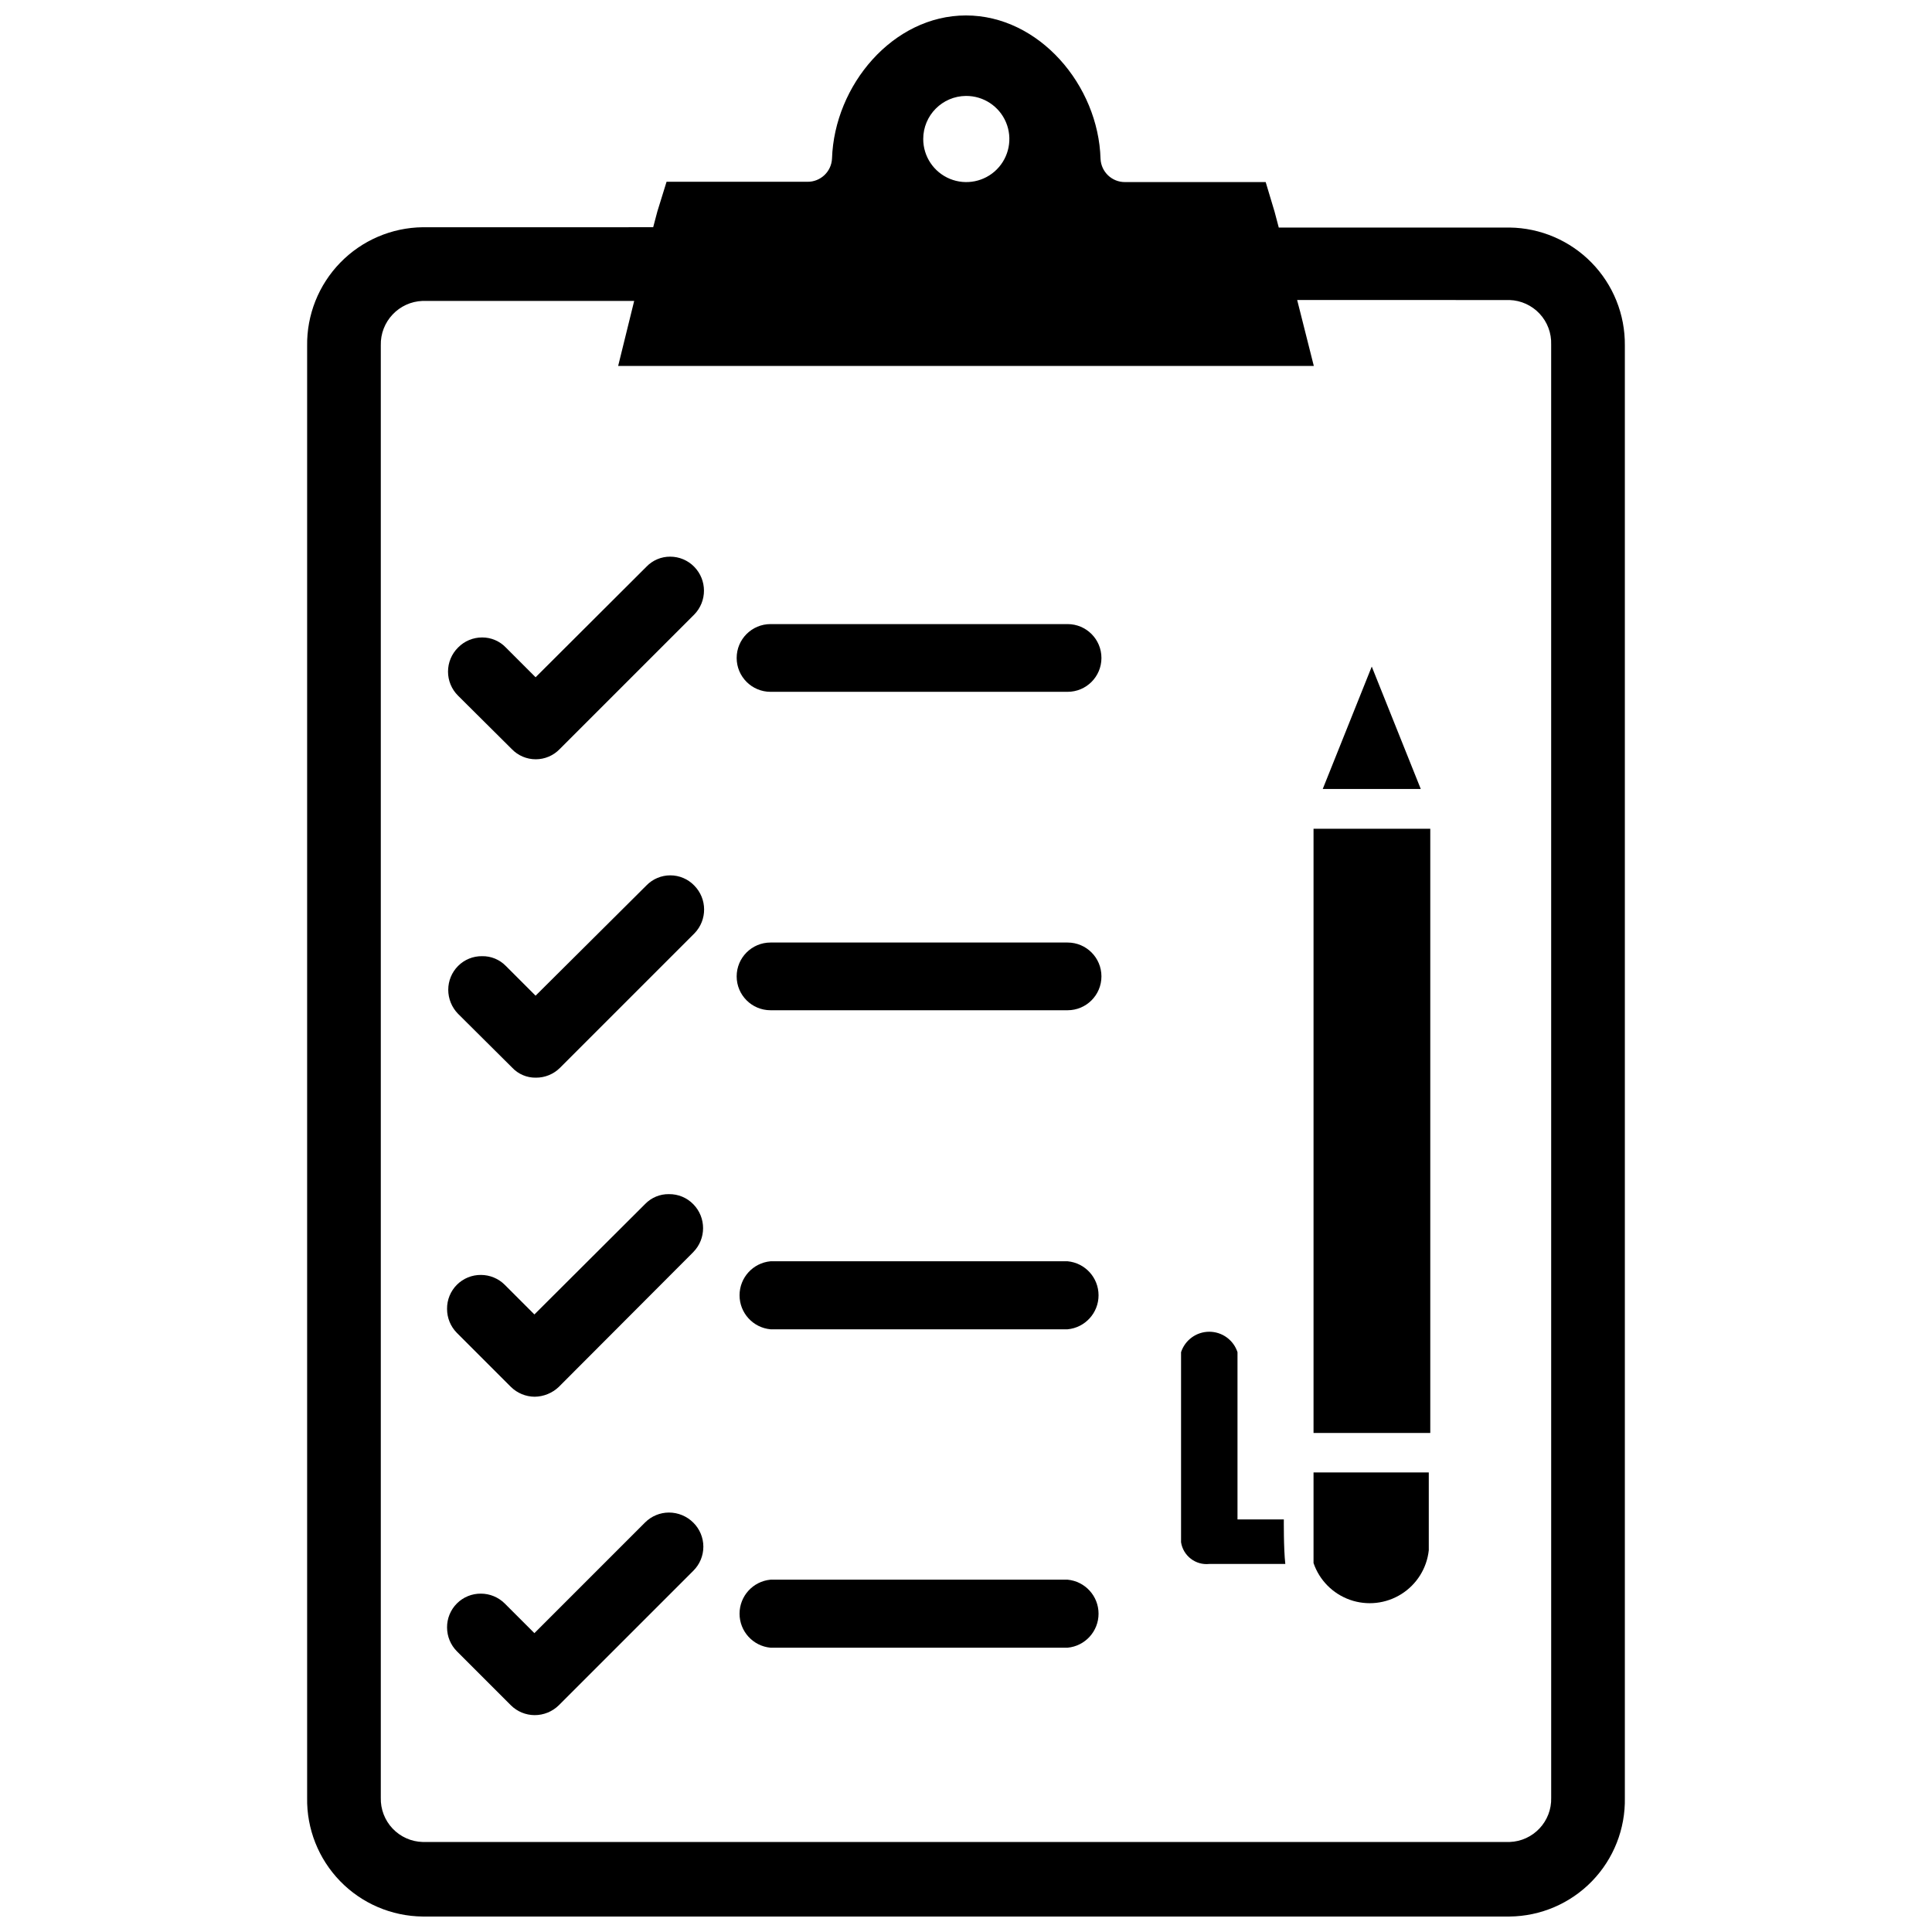 <?xml version="1.0" encoding="UTF-8"?>
<!-- Uploaded to: ICON Repo, www.iconrepo.com, Generator: ICON Repo Mixer Tools -->
<svg width="800px" height="800px" version="1.1" viewBox="144 144 512 512" xmlns="http://www.w3.org/2000/svg">
 <defs>
  <clipPath id="a">
   <path d="m225 148.09h350v503.81h-350z"/>
  </clipPath>
 </defs>
 <g clip-path="url(#a)">
  <path d="m544.05 204.3h-61.164l-1.102-4.172-2.363-7.871-37.312-0.004c-3.445 0.008-6.285-2.695-6.453-6.137-0.551-19.523-16.297-38.023-35.66-38.023s-34.875 18.5-35.504 37.941c-0.168 3.473-3.059 6.188-6.535 6.141h-37.312l-2.441 7.871-1.102 4.172-61.086 0.004c-8.242 0.102-16.102 3.481-21.844 9.387-5.746 5.91-8.906 13.859-8.777 22.102v384.7c-0.148 8.246 3.004 16.211 8.754 22.121 5.746 5.914 13.621 9.285 21.867 9.367h288.04c8.242-0.082 16.105-3.457 21.844-9.371 5.738-5.914 8.871-13.879 8.703-22.117v-384.86c0.082-8.191-3.086-16.082-8.812-21.941-5.727-5.856-13.543-9.207-21.734-9.309zm-144.05-34.875c4.621-0.031 8.809 2.731 10.602 6.992 1.789 4.262 0.832 9.184-2.426 12.465-3.258 3.281-8.172 4.273-12.449 2.512-4.273-1.762-7.062-5.93-7.062-10.555 0-6.273 5.062-11.371 11.336-11.414zm155.08 450.99c0.176 6.277-4.746 11.516-11.023 11.73h-288.04c-3.027-0.082-5.898-1.363-7.981-3.566-2.082-2.199-3.203-5.137-3.121-8.164v-384.86c-0.176-6.316 4.785-11.594 11.102-11.809h56.047l-4.25 17.238h184.36l-4.41-17.477 56.285 0.004c3.031 0.102 5.894 1.406 7.961 3.621s3.168 5.16 3.062 8.188z"/>
 </g>
 <path d="m507.53 320.65-12.988 32.434h25.977z"/>
 <path d="m492.1 363.63h30.938v160.12h-30.938z"/>
 <path d="m484.23 546.66h-12.281v-44.32c-1.062-3.231-4.078-5.414-7.481-5.414-3.398 0-6.414 2.184-7.477 5.414v50.383-0.004c0.566 3.602 3.852 6.129 7.477 5.746h20.152c-0.469-4.172-0.391-11.805-0.391-11.805z"/>
 <path d="m492.1 543.27v14.957c1.559 4.547 5.109 8.137 9.645 9.738 4.531 1.602 9.551 1.047 13.621-1.512 4.07-2.555 6.754-6.832 7.277-11.613v-20.625h-30.543z"/>
 <path d="m279.64 342.53c1.66 1.719 3.945 2.688 6.336 2.688s4.676-0.969 6.336-2.688l35.66-35.66c3.449-3.519 3.449-9.152 0-12.672-1.676-1.715-3.977-2.68-6.375-2.676-2.379-0.012-4.656 0.957-6.297 2.676l-29.363 29.285-7.871-7.871v-0.004c-1.645-1.719-3.922-2.688-6.301-2.676-2.398-0.004-4.699 0.961-6.375 2.676-1.703 1.688-2.66 3.981-2.66 6.379 0 2.394 0.957 4.688 2.66 6.375z"/>
 <path d="m426.92 309.39h-78.723c-4.953 0-8.973 4.019-8.973 8.977 0 4.953 4.019 8.973 8.973 8.973h78.723c4.957 0 8.973-4.019 8.973-8.973 0-4.957-4.016-8.977-8.973-8.977z"/>
 <path d="m327.97 378.66c-1.66-1.715-3.945-2.684-6.336-2.684-2.391 0-4.676 0.969-6.336 2.684l-29.363 29.207-7.871-7.871c-1.652-1.699-3.93-2.641-6.301-2.598-2.387-0.035-4.688 0.902-6.375 2.598-1.66 1.676-2.594 3.938-2.598 6.297 0 2.383 0.934 4.672 2.598 6.375l14.328 14.25c1.625 1.742 3.914 2.715 6.297 2.676 2.387 0.016 4.68-0.918 6.375-2.598l35.66-35.66c3.43-3.543 3.394-9.176-0.078-12.676z"/>
 <path d="m426.92 393.78h-78.723c-4.953 0-8.973 4.016-8.973 8.973 0 4.957 4.019 8.973 8.973 8.973h78.723c4.957 0 8.973-4.016 8.973-8.973 0-4.957-4.016-8.973-8.973-8.973z"/>
 <path d="m321.28 460.46c-2.367-0.043-4.644 0.898-6.297 2.598l-29.363 29.285-7.871-7.871v-0.004c-1.676-1.66-3.938-2.594-6.297-2.598-2.387-0.02-4.684 0.918-6.371 2.606s-2.625 3.984-2.606 6.367c-0.016 2.387 0.922 4.684 2.598 6.379l14.328 14.328c1.68 1.652 3.941 2.582 6.297 2.598 2.379-0.035 4.656-0.961 6.379-2.598l35.66-35.738v-0.004c3.449-3.519 3.449-9.152 0-12.672-1.691-1.742-4.027-2.711-6.457-2.676z"/>
 <path d="m426.92 478.25h-78.723c-4.652 0.438-8.207 4.34-8.207 9.016 0 4.672 3.555 8.578 8.207 9.012h78.723c4.652-0.434 8.207-4.34 8.207-9.012 0-4.676-3.555-8.578-8.207-9.016z"/>
 <path d="m321.28 544.84c-2.359 0.004-4.621 0.938-6.297 2.598l-29.363 29.363-7.871-7.871c-1.676-1.66-3.938-2.594-6.297-2.598-2.387-0.023-4.684 0.914-6.371 2.602-1.688 1.691-2.625 3.984-2.606 6.371 0.008 2.359 0.938 4.621 2.598 6.297l14.328 14.328c1.676 1.66 3.938 2.594 6.297 2.598 2.383 0 4.672-0.934 6.379-2.598l35.66-35.66c1.699-1.688 2.66-3.981 2.66-6.375 0-2.398-0.961-4.691-2.66-6.379-1.711-1.711-4.035-2.676-6.457-2.676z"/>
 <path d="m426.92 562.63h-78.723c-4.652 0.438-8.207 4.344-8.207 9.016 0 4.672 3.555 8.578 8.207 9.012h78.723c4.652-0.434 8.207-4.34 8.207-9.012 0-4.672-3.555-8.578-8.207-9.016z"/>
</svg>